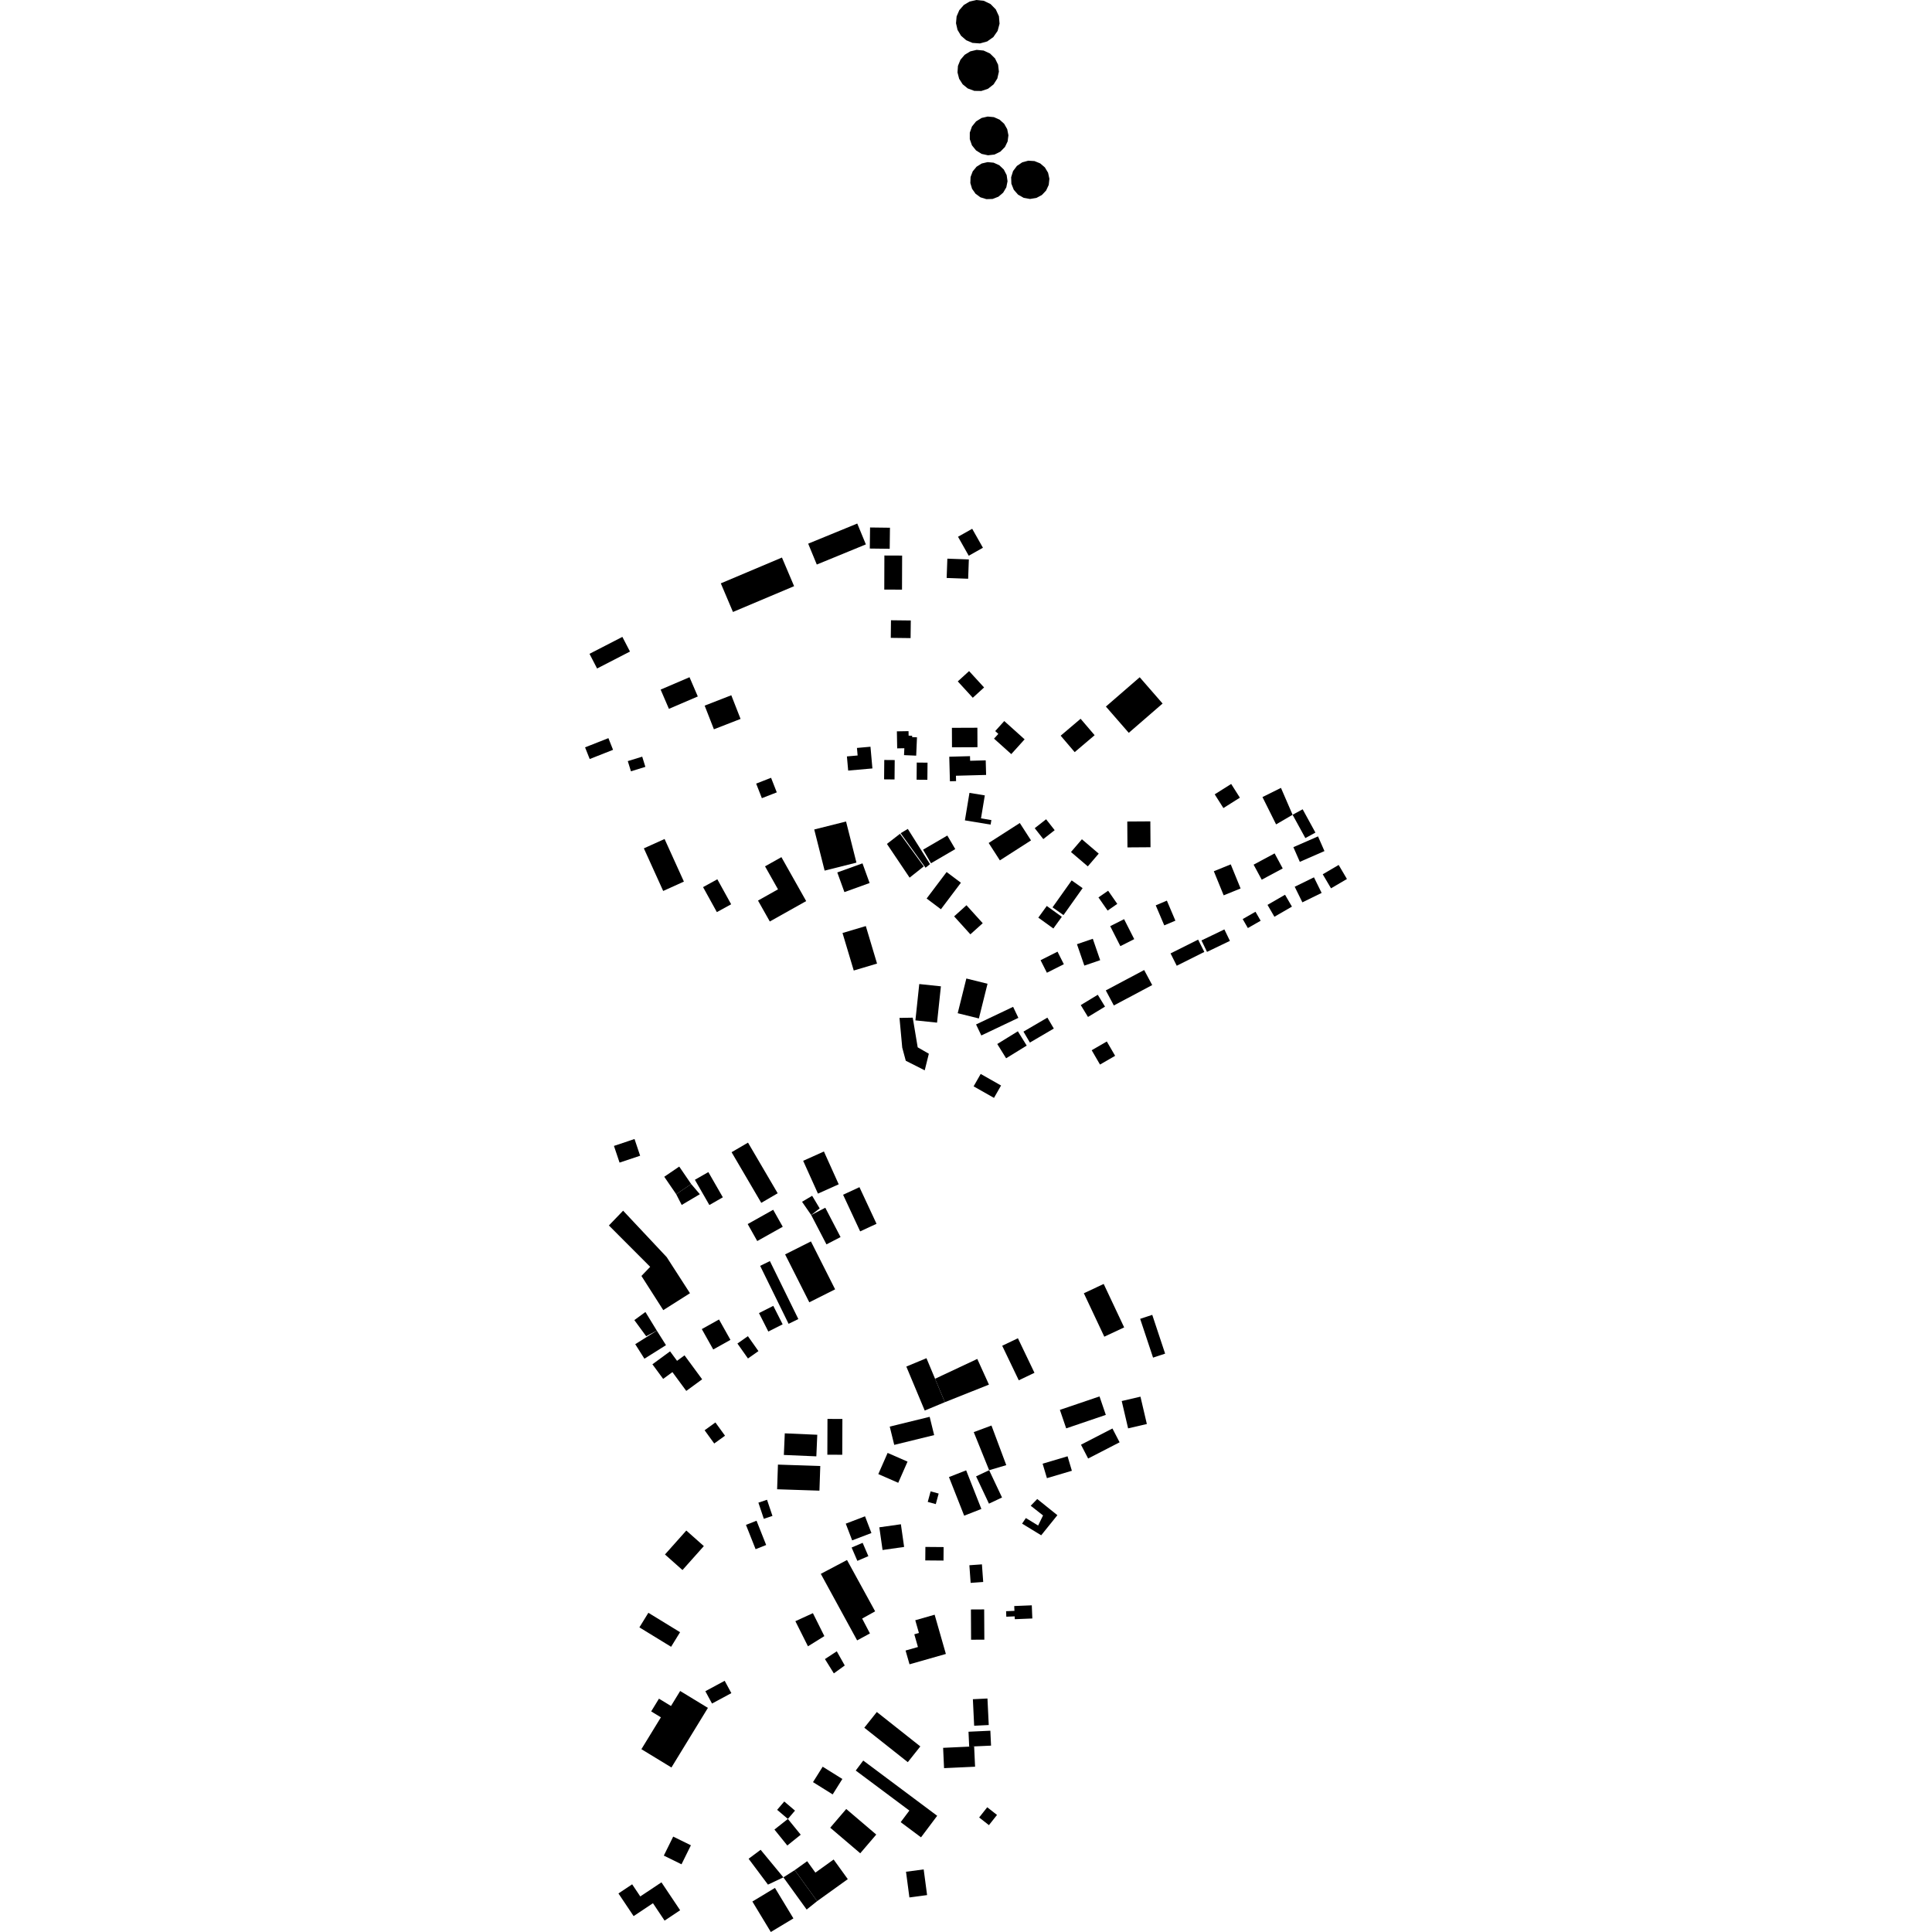 <?xml version="1.0" encoding="utf-8" standalone="no"?>
<!DOCTYPE svg PUBLIC "-//W3C//DTD SVG 1.1//EN"
  "http://www.w3.org/Graphics/SVG/1.1/DTD/svg11.dtd">
<!-- Created with matplotlib (https://matplotlib.org/) -->
<svg height="288pt" version="1.1" viewBox="0 0 288 288" width="288pt" xmlns="http://www.w3.org/2000/svg" xmlns:xlink="http://www.w3.org/1999/xlink">
 <defs>
  <style type="text/css">
*{stroke-linecap:butt;stroke-linejoin:round;}
  </style>
 </defs>
 <g id="figure_1">
  <g id="patch_1">
   <path d="M 0 288 
L 288 288 
L 288 0 
L 0 0 
z
" style="fill:none;opacity:0;"/>
  </g>
  <g id="axes_1">
   <g id="PatchCollection_1">
    <path clip-path="url(#p5463edc752)" d="M 96.213 195.578 
L 94.56 196.784 
L 96.324 199.19 
L 97.91 198.355 
L 96.213 195.578 
"/>
    <path clip-path="url(#p5463edc752)" d="M 145.962 270.928 
L 147.165 269.404 
L 148.622 270.55 
L 147.418 272.071 
L 145.962 270.928 
"/>
    <path clip-path="url(#p5463edc752)" d="M 97.254 203.372 
L 98.857 205.549 
L 100.237 204.539 
L 102.301 207.342 
L 104.668 205.609 
L 102.041 202.039 
L 100.926 202.856 
L 99.886 201.443 
L 97.254 203.372 
"/>
    <path clip-path="url(#p5463edc752)" d="M 90.766 182.678 
L 92.887 180.475 
L 99.385 187.399 
L 102.853 192.778 
L 98.874 195.301 
L 95.618 190.205 
L 96.921 188.844 
L 90.766 182.678 
"/>
    <path clip-path="url(#p5463edc752)" d="M 147.45 219.163 
L 150.003 218.406 
L 147.797 212.501 
L 145.155 213.483 
L 147.45 219.163 
"/>
    <path clip-path="url(#p5463edc752)" d="M 147.422 224.146 
L 149.37 223.229 
L 147.45 219.163 
L 145.503 220.077 
L 147.422 224.146 
"/>
    <path clip-path="url(#p5463edc752)" d="M 164.617 199.258 
L 167.577 197.872 
L 164.526 191.397 
L 161.567 192.783 
L 164.617 199.258 
"/>
    <path clip-path="url(#p5463edc752)" d="M 171.884 202.379 
L 173.683 201.783 
L 171.764 196.003 
L 169.962 196.597 
L 171.884 202.379 
"/>
    <path clip-path="url(#p5463edc752)" d="M 118.566 241.668 
L 121.178 240.472 
L 122.886 243.892 
L 120.443 245.412 
L 118.566 241.668 
"/>
    <path clip-path="url(#p5463edc752)" d="M 122.355 234.612 
L 126.262 232.548 
L 130.456 240.198 
L 128.519 241.276 
L 129.68 243.493 
L 127.771 244.53 
L 122.355 234.612 
"/>
    <path clip-path="url(#p5463edc752)" d="M 124.301 249.449 
L 125.926 248.271 
L 124.737 246.157 
L 122.973 247.315 
L 124.301 249.449 
"/>
    <path clip-path="url(#p5463edc752)" d="M 116.987 213.666 
L 121.83 213.877 
L 121.691 217.095 
L 116.847 216.887 
L 116.987 213.666 
"/>
    <path clip-path="url(#p5463edc752)" d="M 133.898 221.038 
L 135.285 217.881 
L 132.317 216.583 
L 130.929 219.74 
L 133.898 221.038 
"/>
    <path clip-path="url(#p5463edc752)" d="M 138.297 223.888 
L 139.496 224.214 
L 139.926 222.642 
L 138.726 222.315 
L 138.297 223.888 
"/>
    <path clip-path="url(#p5463edc752)" d="M 115.844 222.003 
L 122.153 222.21 
L 122.277 218.536 
L 115.967 218.326 
L 115.844 222.003 
"/>
    <path clip-path="url(#p5463edc752)" d="M 135.581 248.096 
L 141 246.552 
L 139.325 240.702 
L 136.438 241.528 
L 136.983 243.426 
L 136.295 243.622 
L 136.836 245.518 
L 134.992 246.042 
L 135.581 248.096 
"/>
    <path clip-path="url(#p5463edc752)" d="M 133.302 215.386 
L 139.253 213.928 
L 138.583 211.203 
L 132.632 212.661 
L 133.302 215.386 
"/>
    <path clip-path="url(#p5463edc752)" d="M 137.847 210.269 
L 135.104 203.712 
L 138.106 202.464 
L 139.388 205.529 
L 140.848 209.021 
L 137.847 210.269 
"/>
    <path clip-path="url(#p5463edc752)" d="M 145.681 202.573 
L 147.421 206.403 
L 140.848 209.021 
L 139.388 205.529 
L 145.681 202.573 
"/>
    <path clip-path="url(#p5463edc752)" d="M 123.331 216.849 
L 125.553 216.86 
L 125.574 211.524 
L 123.351 211.516 
L 123.331 216.849 
"/>
    <path clip-path="url(#p5463edc752)" d="M 143.728 225.941 
L 146.291 224.937 
L 144.023 219.181 
L 141.46 220.185 
L 143.728 225.941 
"/>
    <path clip-path="url(#p5463edc752)" d="M 151.867 205.759 
L 154.206 204.641 
L 151.738 199.491 
L 149.397 200.609 
L 151.867 205.759 
"/>
    <path clip-path="url(#p5463edc752)" d="M 155.421 218.191 
L 159.14 217.086 
L 159.783 219.245 
L 156.064 220.347 
L 155.421 218.191 
"/>
    <path clip-path="url(#p5463edc752)" d="M 167.213 208.849 
L 170.007 208.199 
L 170.959 212.275 
L 168.165 212.925 
L 167.213 208.849 
"/>
    <path clip-path="url(#p5463edc752)" d="M 157.995 210.168 
L 163.902 208.162 
L 164.843 210.915 
L 158.935 212.924 
L 157.995 210.168 
"/>
    <path clip-path="url(#p5463edc752)" d="M 161.141 215.359 
L 165.829 212.942 
L 166.897 215.002 
L 162.207 217.419 
L 161.141 215.359 
"/>
    <path clip-path="url(#p5463edc752)" d="M 113.862 226.406 
L 115.15 225.977 
L 114.339 223.567 
L 113.052 223.998 
L 113.862 226.406 
"/>
    <path clip-path="url(#p5463edc752)" d="M 112.636 230.934 
L 114.211 230.311 
L 112.775 226.69 
L 111.2 227.313 
L 112.636 230.934 
"/>
    <path clip-path="url(#p5463edc752)" d="M 144.692 235.957 
L 146.565 235.822 
L 146.374 233.195 
L 144.503 233.329 
L 144.692 235.957 
"/>
    <path clip-path="url(#p5463edc752)" d="M 111.498 202.506 
L 113.06 201.407 
L 111.488 199.182 
L 109.926 200.278 
L 111.498 202.506 
"/>
    <path clip-path="url(#p5463edc752)" d="M 151.221 240.127 
L 151.19 239.409 
L 153.807 239.302 
L 153.888 241.264 
L 151.273 241.371 
L 151.255 240.95 
L 150.01 241 
L 149.977 240.179 
L 151.221 240.127 
"/>
    <path clip-path="url(#p5463edc752)" d="M 144.758 244.431 
L 146.734 244.421 
L 146.71 239.91 
L 144.734 239.92 
L 144.758 244.431 
"/>
    <path clip-path="url(#p5463edc752)" d="M 106.321 201.164 
L 108.887 199.732 
L 107.182 196.693 
L 104.616 198.125 
L 106.321 201.164 
"/>
    <path clip-path="url(#p5463edc752)" d="M 135.325 262.682 
L 137.191 260.335 
L 130.707 255.204 
L 128.84 257.549 
L 134.005 261.637 
L 134.783 262.254 
L 135.325 262.682 
"/>
    <path clip-path="url(#p5463edc752)" d="M 123.761 272.453 
L 126.147 269.664 
L 130.622 273.475 
L 128.235 276.265 
L 123.761 272.453 
"/>
    <path clip-path="url(#p5463edc752)" d="M 145.025 253.298 
L 147.199 253.193 
L 147.391 257.147 
L 145.216 257.253 
L 145.025 253.298 
"/>
    <path clip-path="url(#p5463edc752)" d="M 144.373 258.146 
L 147.63 257.994 
L 147.733 260.218 
L 145.213 260.333 
L 144.475 260.367 
L 144.373 258.146 
"/>
    <path clip-path="url(#p5463edc752)" d="M 105.145 252.107 
L 108.026 250.553 
L 109.022 252.393 
L 106.139 253.944 
L 105.145 252.107 
"/>
    <path clip-path="url(#p5463edc752)" d="M 100.04 245.484 
L 101.378 243.31 
L 96.651 240.416 
L 95.314 242.589 
L 100.04 245.484 
"/>
    <path clip-path="url(#p5463edc752)" d="M 128.682 262.443 
L 139.705 270.677 
L 137.294 273.888 
L 134.263 271.626 
L 135.558 269.899 
L 127.565 263.932 
L 128.682 262.443 
"/>
    <path clip-path="url(#p5463edc752)" d="M 121.194 265.659 
L 124.126 267.489 
L 125.569 265.19 
L 122.636 263.36 
L 121.194 265.659 
"/>
    <path clip-path="url(#p5463edc752)" d="M 140.729 263.574 
L 145.353 263.36 
L 145.213 260.333 
L 144.475 260.367 
L 140.589 260.547 
L 140.729 263.574 
"/>
    <path clip-path="url(#p5463edc752)" d="M 135.057 279.016 
L 137.692 278.669 
L 138.2 282.498 
L 135.564 282.848 
L 135.057 279.016 
"/>
    <path clip-path="url(#p5463edc752)" d="M 118.471 278.775 
L 120.323 277.447 
L 121.548 279.149 
L 124.269 277.195 
L 126.38 280.119 
L 121.81 283.401 
L 118.471 278.775 
"/>
    <path clip-path="url(#p5463edc752)" d="M 95.612 260.747 
L 100.09 263.475 
L 105.527 254.59 
L 101.391 252.073 
L 100.023 254.31 
L 98.231 253.218 
L 97.07 255.116 
L 98.519 255.998 
L 95.612 260.747 
"/>
    <path clip-path="url(#p5463edc752)" d="M 115.445 272.73 
L 117.447 271.147 
L 119.362 273.497 
L 117.364 275.105 
L 115.445 272.73 
"/>
    <path clip-path="url(#p5463edc752)" d="M 116.908 268.546 
L 115.847 269.787 
L 117.447 271.147 
L 118.509 269.906 
L 116.908 268.546 
"/>
    <path clip-path="url(#p5463edc752)" d="M 111.594 277.083 
L 113.386 275.746 
L 116.778 279.854 
L 114.479 280.936 
L 111.594 277.083 
"/>
    <path clip-path="url(#p5463edc752)" d="M 118.273 285.972 
L 115.522 281.429 
L 112.155 283.457 
L 114.906 288 
L 118.273 285.972 
"/>
    <path clip-path="url(#p5463edc752)" d="M 120.247 284.654 
L 116.778 279.854 
L 118.471 278.775 
L 121.81 283.401 
L 120.247 284.654 
"/>
    <path clip-path="url(#p5463edc752)" d="M 92.191 282.253 
L 94.235 280.891 
L 95.446 282.699 
L 98.601 280.596 
L 101.388 284.758 
L 99.07 286.304 
L 97.336 283.711 
L 94.453 285.633 
L 92.191 282.253 
"/>
    <path clip-path="url(#p5463edc752)" d="M 100.353 273.778 
L 102.991 275.074 
L 101.591 277.907 
L 98.954 276.611 
L 100.353 273.778 
"/>
    <path clip-path="url(#p5463edc752)" d="M 142.402 126.573 
L 138.784 128.684 
L 137.6 126.661 
L 141.216 124.553 
L 142.402 126.573 
"/>
    <path clip-path="url(#p5463edc752)" d="M 111.457 182.47 
L 115.257 180.339 
L 116.683 182.871 
L 112.881 185.001 
L 111.457 182.47 
"/>
    <path clip-path="url(#p5463edc752)" d="M 99.715 105.666 
L 104.02 103.82 
L 102.785 100.951 
L 98.479 102.797 
L 99.715 105.666 
"/>
    <path clip-path="url(#p5463edc752)" d="M 119.559 179.148 
L 121.066 178.254 
L 122.188 180.132 
L 120.923 181.122 
L 119.559 179.148 
"/>
    <path clip-path="url(#p5463edc752)" d="M 132.212 125.802 
L 134.161 124.291 
L 137.704 129.152 
L 135.594 130.83 
L 132.212 125.802 
"/>
    <path clip-path="url(#p5463edc752)" d="M 125.876 132.985 
L 129.63 131.63 
L 128.569 128.698 
L 124.814 130.053 
L 125.876 132.985 
"/>
    <path clip-path="url(#p5463edc752)" d="M 131.817 87.887 
L 134.461 87.898 
L 134.479 82.819 
L 131.834 82.809 
L 131.817 87.887 
"/>
    <path clip-path="url(#p5463edc752)" d="M 120.475 81.043 
L 127.791 78.042 
L 129.074 81.152 
L 121.758 84.155 
L 120.475 81.043 
"/>
    <path clip-path="url(#p5463edc752)" d="M 106.421 108.714 
L 110.394 107.167 
L 109.013 103.64 
L 105.042 105.188 
L 106.421 108.714 
"/>
    <path clip-path="url(#p5463edc752)" d="M 89.007 99.652 
L 93.91 97.125 
L 92.777 94.94 
L 87.876 97.464 
L 89.007 99.652 
"/>
    <path clip-path="url(#p5463edc752)" d="M 132.816 92.461 
L 135.77 92.494 
L 135.74 95.121 
L 132.787 95.085 
L 132.816 92.461 
"/>
    <path clip-path="url(#p5463edc752)" d="M 113.481 179.307 
L 115.928 177.879 
L 111.504 170.33 
L 109.056 171.757 
L 113.481 179.307 
"/>
    <path clip-path="url(#p5463edc752)" d="M 121.377 123.65 
L 126.119 122.459 
L 127.669 128.59 
L 122.926 129.781 
L 121.377 123.65 
"/>
    <path clip-path="url(#p5463edc752)" d="M 145.134 161.939 
L 146.19 160.09 
L 149.226 161.815 
L 148.171 163.661 
L 145.134 161.939 
"/>
    <path clip-path="url(#p5463edc752)" d="M 101.62 179.619 
L 104.325 178.018 
L 103.032 176.502 
L 100.801 178.021 
L 101.62 179.619 
"/>
    <path clip-path="url(#p5463edc752)" d="M 123.199 185.497 
L 125.3 184.408 
L 123.024 180.034 
L 120.923 181.122 
L 123.199 185.497 
"/>
    <path clip-path="url(#p5463edc752)" d="M 126.248 112.758 
L 126.436 114.869 
L 130.048 114.55 
L 129.76 111.314 
L 127.744 111.494 
L 127.844 112.619 
L 126.248 112.758 
"/>
    <path clip-path="url(#p5463edc752)" d="M 92.356 173.307 
L 95.424 172.282 
L 94.588 169.792 
L 91.52 170.82 
L 92.356 173.307 
"/>
    <path clip-path="url(#p5463edc752)" d="M 137.033 146.69 
L 140.259 147.03 
L 139.685 152.444 
L 136.458 152.106 
L 137.033 146.69 
"/>
    <path clip-path="url(#p5463edc752)" d="M 93.584 113.457 
L 95.734 112.794 
L 96.204 114.315 
L 94.054 114.976 
L 93.584 113.457 
"/>
    <path clip-path="url(#p5463edc752)" d="M 105.745 179.631 
L 107.753 178.481 
L 105.593 174.722 
L 103.585 175.869 
L 105.745 179.631 
"/>
    <path clip-path="url(#p5463edc752)" d="M 125.678 178.099 
L 128.117 176.969 
L 130.662 182.428 
L 128.223 183.56 
L 125.678 178.099 
"/>
    <path clip-path="url(#p5463edc752)" d="M 117.036 186.991 
L 120.884 185.057 
L 124.49 192.198 
L 120.641 194.132 
L 117.036 186.991 
"/>
    <path clip-path="url(#p5463edc752)" d="M 153.524 155.413 
L 157.09 153.325 
L 156.133 151.696 
L 152.566 153.781 
L 153.524 155.413 
"/>
    <path clip-path="url(#p5463edc752)" d="M 104.805 132.242 
L 106.933 131.072 
L 108.991 134.799 
L 106.862 135.968 
L 104.805 132.242 
"/>
    <path clip-path="url(#p5463edc752)" d="M 119.726 173.041 
L 122.82 171.652 
L 125.025 176.543 
L 121.931 177.931 
L 119.726 173.041 
"/>
    <path clip-path="url(#p5463edc752)" d="M 109.261 91.226 
L 118.375 87.379 
L 116.564 83.112 
L 107.45 86.959 
L 109.261 91.226 
"/>
    <path clip-path="url(#p5463edc752)" d="M 113.57 118.983 
L 115.793 118.117 
L 114.942 115.944 
L 112.72 116.81 
L 113.57 118.983 
"/>
    <path clip-path="url(#p5463edc752)" d="M 145.5 152.713 
L 151.023 150.087 
L 151.807 151.731 
L 146.284 154.355 
L 145.5 152.713 
"/>
    <path clip-path="url(#p5463edc752)" d="M 149.98 157.757 
L 153.05 155.865 
L 151.73 153.733 
L 148.66 155.628 
L 149.98 157.757 
"/>
    <path clip-path="url(#p5463edc752)" d="M 138.132 133.94 
L 141.111 129.991 
L 143.24 131.589 
L 140.261 135.541 
L 138.132 133.94 
"/>
    <path clip-path="url(#p5463edc752)" d="M 127.266 144.674 
L 130.739 143.639 
L 129.065 138.047 
L 125.592 139.081 
L 127.266 144.674 
"/>
    <path clip-path="url(#p5463edc752)" d="M 114.754 137.365 
L 120.175 134.324 
L 116.484 127.774 
L 114.043 129.144 
L 115.976 132.572 
L 112.996 134.246 
L 114.754 137.365 
"/>
    <path clip-path="url(#p5463edc752)" d="M 99.02 175.419 
L 101.251 173.9 
L 103.032 176.502 
L 100.801 178.021 
L 99.02 175.419 
"/>
    <path clip-path="url(#p5463edc752)" d="M 142.231 136.602 
L 144.07 134.943 
L 146.493 137.622 
L 144.652 139.278 
L 142.231 136.602 
"/>
    <path clip-path="url(#p5463edc752)" d="M 117.555 197.34 
L 119.007 196.628 
L 114.766 187.989 
L 113.314 188.698 
L 117.555 197.34 
"/>
    <path clip-path="url(#p5463edc752)" d="M 129.699 78.63 
L 132.665 78.668 
L 132.638 80.846 
L 132.626 81.807 
L 129.66 81.771 
L 129.699 78.63 
"/>
    <path clip-path="url(#p5463edc752)" d="M 137.847 159.551 
L 138.461 157.078 
L 136.798 156.122 
L 136.061 151.702 
L 134.087 151.738 
L 134.494 156.164 
L 135.023 158.125 
L 137.847 159.551 
"/>
    <path clip-path="url(#p5463edc752)" d="M 90.694 110.033 
L 87.215 111.406 
L 87.906 113.147 
L 91.386 111.775 
L 90.694 110.033 
"/>
    <path clip-path="url(#p5463edc752)" d="M 142.764 151.038 
L 145.921 151.821 
L 147.209 146.647 
L 144.052 145.864 
L 142.764 151.038 
"/>
    <path clip-path="url(#p5463edc752)" d="M 95.979 126.462 
L 99.068 125.068 
L 101.947 131.418 
L 98.86 132.814 
L 95.979 126.462 
"/>
    <path clip-path="url(#p5463edc752)" d="M 167.009 141.04 
L 169.077 139.995 
L 167.566 137.018 
L 165.497 138.061 
L 167.009 141.04 
"/>
    <path clip-path="url(#p5463edc752)" d="M 156.899 135.256 
L 159.751 131.24 
L 161.384 132.393 
L 158.532 136.411 
L 156.899 135.256 
"/>
    <path clip-path="url(#p5463edc752)" d="M 145.011 104.015 
L 146.696 102.478 
L 144.46 100.038 
L 142.775 101.576 
L 145.011 104.015 
"/>
    <path clip-path="url(#p5463edc752)" d="M 154.246 123.455 
L 155.941 122.127 
L 157.219 123.753 
L 155.523 125.081 
L 154.246 123.455 
"/>
    <path clip-path="url(#p5463edc752)" d="M 165.11 135.739 
L 166.551 134.74 
L 165.188 132.779 
L 163.745 133.775 
L 165.11 135.739 
"/>
    <path clip-path="url(#p5463edc752)" d="M 142.81 80.014 
L 144.924 78.825 
L 146.524 81.651 
L 144.409 82.843 
L 142.81 80.014 
"/>
    <path clip-path="url(#p5463edc752)" d="M 173.555 137.944 
L 175.214 137.242 
L 173.944 134.255 
L 172.283 134.958 
L 173.555 137.944 
"/>
    <path clip-path="url(#p5463edc752)" d="M 154.78 136.791 
L 157.023 138.409 
L 158.285 136.667 
L 156.041 135.049 
L 154.78 136.791 
"/>
    <path clip-path="url(#p5463edc752)" d="M 164.854 105.326 
L 169.894 100.957 
L 173.305 104.875 
L 168.264 109.242 
L 164.854 105.326 
"/>
    <path clip-path="url(#p5463edc752)" d="M 168.042 122.463 
L 171.479 122.441 
L 171.505 126.297 
L 168.068 126.321 
L 168.042 122.463 
"/>
    <path clip-path="url(#p5463edc752)" d="M 149.05 128.254 
L 153.691 125.277 
L 152.021 122.686 
L 147.38 125.662 
L 149.05 128.254 
"/>
    <path clip-path="url(#p5463edc752)" d="M 158.112 109.669 
L 161.084 107.146 
L 163.174 109.596 
L 160.202 112.119 
L 158.112 109.669 
"/>
    <path clip-path="url(#p5463edc752)" d="M 161.64 143.941 
L 164.001 143.133 
L 162.903 139.942 
L 160.541 140.75 
L 161.64 143.941 
"/>
    <path clip-path="url(#p5463edc752)" d="M 141.899 108.497 
L 145.697 108.482 
L 145.709 111.385 
L 141.911 111.4 
L 141.899 108.497 
"/>
    <path clip-path="url(#p5463edc752)" d="M 182.411 133.466 
L 184.933 132.443 
L 183.466 128.85 
L 180.944 129.876 
L 182.411 133.466 
"/>
    <path clip-path="url(#p5463edc752)" d="M 159.649 127.008 
L 162.157 129.148 
L 163.785 127.249 
L 161.278 125.109 
L 159.649 127.008 
"/>
    <path clip-path="url(#p5463edc752)" d="M 141.603 116.463 
L 142.521 116.439 
L 142.499 115.638 
L 146.998 115.518 
L 146.939 113.346 
L 144.616 113.408 
L 144.598 112.72 
L 141.505 112.803 
L 141.603 116.463 
"/>
    <path clip-path="url(#p5463edc752)" d="M 155.116 143.136 
L 157.643 141.863 
L 158.586 143.734 
L 156.059 145.004 
L 155.116 143.136 
"/>
    <path clip-path="url(#p5463edc752)" d="M 141.22 83.279 
L 144.425 83.393 
L 144.321 86.273 
L 141.116 86.156 
L 141.22 83.279 
"/>
    <path clip-path="url(#p5463edc752)" d="M 194.587 124.931 
L 196.088 124.113 
L 194.185 120.639 
L 192.684 121.457 
L 194.587 124.931 
"/>
    <path clip-path="url(#p5463edc752)" d="M 185.246 137.004 
L 187.153 135.914 
L 187.924 137.253 
L 186.017 138.344 
L 185.246 137.004 
"/>
    <path clip-path="url(#p5463edc752)" d="M 193 132.187 
L 195.87 130.783 
L 197.013 133.106 
L 194.144 134.511 
L 193 132.187 
"/>
    <path clip-path="url(#p5463edc752)" d="M 179.102 140.189 
L 182.517 138.547 
L 183.341 140.254 
L 179.928 141.895 
L 179.102 140.189 
"/>
    <path clip-path="url(#p5463edc752)" d="M 188.194 118.818 
L 190.951 117.448 
L 192.684 121.457 
L 190.226 122.89 
L 188.194 118.818 
"/>
    <path clip-path="url(#p5463edc752)" d="M 188.945 134.889 
L 191.558 133.378 
L 192.586 135.149 
L 189.974 136.66 
L 188.945 134.889 
"/>
    <path clip-path="url(#p5463edc752)" d="M 181.075 118.411 
L 183.529 116.863 
L 184.827 118.908 
L 182.371 120.457 
L 181.075 118.411 
"/>
    <path clip-path="url(#p5463edc752)" d="M 175.416 143.962 
L 174.492 142.124 
L 178.602 140.067 
L 179.526 141.905 
L 175.416 143.962 
"/>
    <path clip-path="url(#p5463edc752)" d="M 161.107 149.828 
L 163.643 148.288 
L 164.722 150.056 
L 162.185 151.596 
L 161.107 149.828 
"/>
    <path clip-path="url(#p5463edc752)" d="M 198.412 132.421 
L 200.785 131.03 
L 199.553 128.937 
L 197.178 130.328 
L 198.412 132.421 
"/>
    <path clip-path="url(#p5463edc752)" d="M 193.762 128.474 
L 197.435 126.868 
L 196.474 124.68 
L 192.801 126.286 
L 193.762 128.474 
"/>
    <path clip-path="url(#p5463edc752)" d="M 164.84 147.639 
L 170.558 144.601 
L 171.757 146.843 
L 166.038 149.884 
L 164.84 147.639 
"/>
    <path clip-path="url(#p5463edc752)" d="M 188.083 131.136 
L 191.212 129.457 
L 190.003 127.213 
L 186.874 128.895 
L 188.083 131.136 
"/>
    <path clip-path="url(#p5463edc752)" d="M 162.737 156.556 
L 164.99 155.253 
L 166.231 157.388 
L 163.976 158.691 
L 162.737 156.556 
"/>
    <path clip-path="url(#p5463edc752)" d="M 154.754 227.409 
L 152.924 226.293 
L 152.362 227.125 
L 155.208 228.863 
L 157.623 225.866 
L 154.618 223.455 
L 153.648 224.458 
L 155.484 225.904 
L 154.754 227.409 
"/>
    <path clip-path="url(#p5463edc752)" d="M 135.973 109.676 
L 135.967 109.88 
L 136.693 109.91 
L 136.575 112.644 
L 134.763 112.566 
L 134.808 111.539 
L 133.742 111.558 
L 133.697 109.021 
L 135.434 108.99 
L 135.446 109.663 
L 135.973 109.676 
"/>
    <path clip-path="url(#p5463edc752)" d="M 135.325 123.567 
L 138.636 128.815 
L 137.969 129.349 
L 134.256 124.203 
L 135.325 123.567 
"/>
    <path clip-path="url(#p5463edc752)" d="M 136.636 116.23 
L 136.659 113.674 
L 138.266 113.69 
L 138.242 116.244 
L 136.636 116.23 
"/>
    <path clip-path="url(#p5463edc752)" d="M 133.374 113.301 
L 133.348 116.193 
L 131.79 116.178 
L 131.817 113.289 
L 133.374 113.301 
"/>
    <path clip-path="url(#p5463edc752)" d="M 150.748 112.414 
L 148.179 110.108 
L 148.82 109.399 
L 148.355 108.981 
L 149.703 107.485 
L 152.737 110.211 
L 150.748 112.414 
"/>
    <path clip-path="url(#p5463edc752)" d="M 143.836 122.291 
L 144.516 118.191 
L 146.805 118.568 
L 146.236 121.993 
L 147.782 122.248 
L 147.67 122.923 
L 143.836 122.291 
"/>
    <path clip-path="url(#p5463edc752)" d="M 102.307 228.155 
L 104.92 230.474 
L 101.737 234.044 
L 99.125 231.725 
L 102.307 228.155 
"/>
    <path clip-path="url(#p5463edc752)" d="M 137.946 230.598 
L 137.93 232.61 
L 140.647 232.632 
L 140.663 230.62 
L 137.946 230.598 
"/>
    <path clip-path="url(#p5463edc752)" d="M 131.08 227.674 
L 131.563 231.057 
L 134.776 230.599 
L 134.294 227.218 
L 131.08 227.674 
"/>
    <path clip-path="url(#p5463edc752)" d="M 126.077 227.128 
L 128.949 226.033 
L 129.903 228.526 
L 127.031 229.621 
L 126.077 227.128 
"/>
    <path clip-path="url(#p5463edc752)" d="M 126.95 230.689 
L 128.592 229.986 
L 129.445 231.972 
L 127.804 232.675 
L 126.95 230.689 
"/>
    <path clip-path="url(#p5463edc752)" d="M 105.035 213.206 
L 106.645 212.043 
L 108.078 214.019 
L 106.468 215.182 
L 105.035 213.206 
"/>
    <path clip-path="url(#p5463edc752)" d="M 113.139 195.74 
L 115.273 194.661 
L 116.668 197.413 
L 114.533 198.49 
L 113.139 195.74 
"/>
    <path clip-path="url(#p5463edc752)" d="M 94.695 200.376 
L 97.91 198.355 
L 99.277 200.521 
L 96.062 202.542 
L 94.695 200.376 
"/>
    <path clip-path="url(#p5463edc752)" d="M 142.736 4.453 
L 142.51 3.462 
L 142.6 2.449 
L 143.001 1.515 
L 143.67 0.749 
L 144.544 0.227 
L 145.539 0 
L 146.651 0.119 
L 147.66 0.605 
L 148.443 1.402 
L 148.909 2.42 
L 149.002 3.532 
L 148.712 4.611 
L 148.073 5.529 
L 147.16 6.176 
L 146.081 6.475 
L 144.964 6.394 
L 144.026 5.995 
L 143.259 5.326 
L 142.736 4.453 
"/>
    <path clip-path="url(#p5463edc752)" d="M 148.109 12.583 
L 148.67 11.704 
L 148.903 10.684 
L 148.785 9.647 
L 148.325 8.708 
L 147.579 7.975 
L 146.629 7.536 
L 145.587 7.434 
L 144.634 7.66 
L 143.799 8.172 
L 143.167 8.916 
L 142.8 9.823 
L 142.734 10.797 
L 142.977 11.742 
L 143.504 12.567 
L 144.263 13.184 
L 145.245 13.547 
L 146.292 13.563 
L 147.284 13.228 
L 148.109 12.583 
"/>
    <path clip-path="url(#p5463edc752)" d="M 150.144 19.256 
L 149.689 18.452 
L 149.002 17.834 
L 148.155 17.461 
L 147.234 17.375 
L 146.331 17.582 
L 145.502 18.096 
L 144.891 18.853 
L 144.565 19.771 
L 144.564 20.747 
L 144.887 21.666 
L 145.498 22.423 
L 146.326 22.94 
L 147.279 23.15 
L 148.248 23.037 
L 149.124 22.606 
L 149.808 21.91 
L 150.207 21.079 
L 150.324 20.162 
L 150.144 19.256 
"/>
    <path clip-path="url(#p5463edc752)" d="M 149.539 28.722 
L 150.011 27.925 
L 150.191 27.015 
L 150.062 26.1 
L 149.638 25.275 
L 148.966 24.635 
L 148.121 24.252 
L 147.222 24.167 
L 146.344 24.372 
L 145.578 24.847 
L 145.003 25.54 
L 144.682 26.382 
L 144.647 27.283 
L 144.904 28.145 
L 145.423 28.882 
L 146.15 29.413 
L 147.037 29.687 
L 147.965 29.658 
L 148.832 29.322 
L 149.539 28.722 
"/>
    <path clip-path="url(#p5463edc752)" d="M 156.332 27.565 
L 156.432 26.648 
L 156.235 25.75 
L 155.762 24.959 
L 155.063 24.359 
L 154.207 24.012 
L 153.285 23.955 
L 152.394 24.193 
L 151.593 24.731 
L 151.015 25.503 
L 150.729 26.423 
L 150.765 27.387 
L 151.12 28.283 
L 151.753 29.01 
L 152.593 29.487 
L 153.544 29.659 
L 154.498 29.503 
L 155.311 29.07 
L 155.945 28.399 
L 156.332 27.565 
"/>
   </g>
  </g>
 </g>
 <defs>
  <clipPath id="p5463edc752">
   <rect height="288" width="113.57" x="87.215" y="0"/>
  </clipPath>
 </defs>
</svg>
